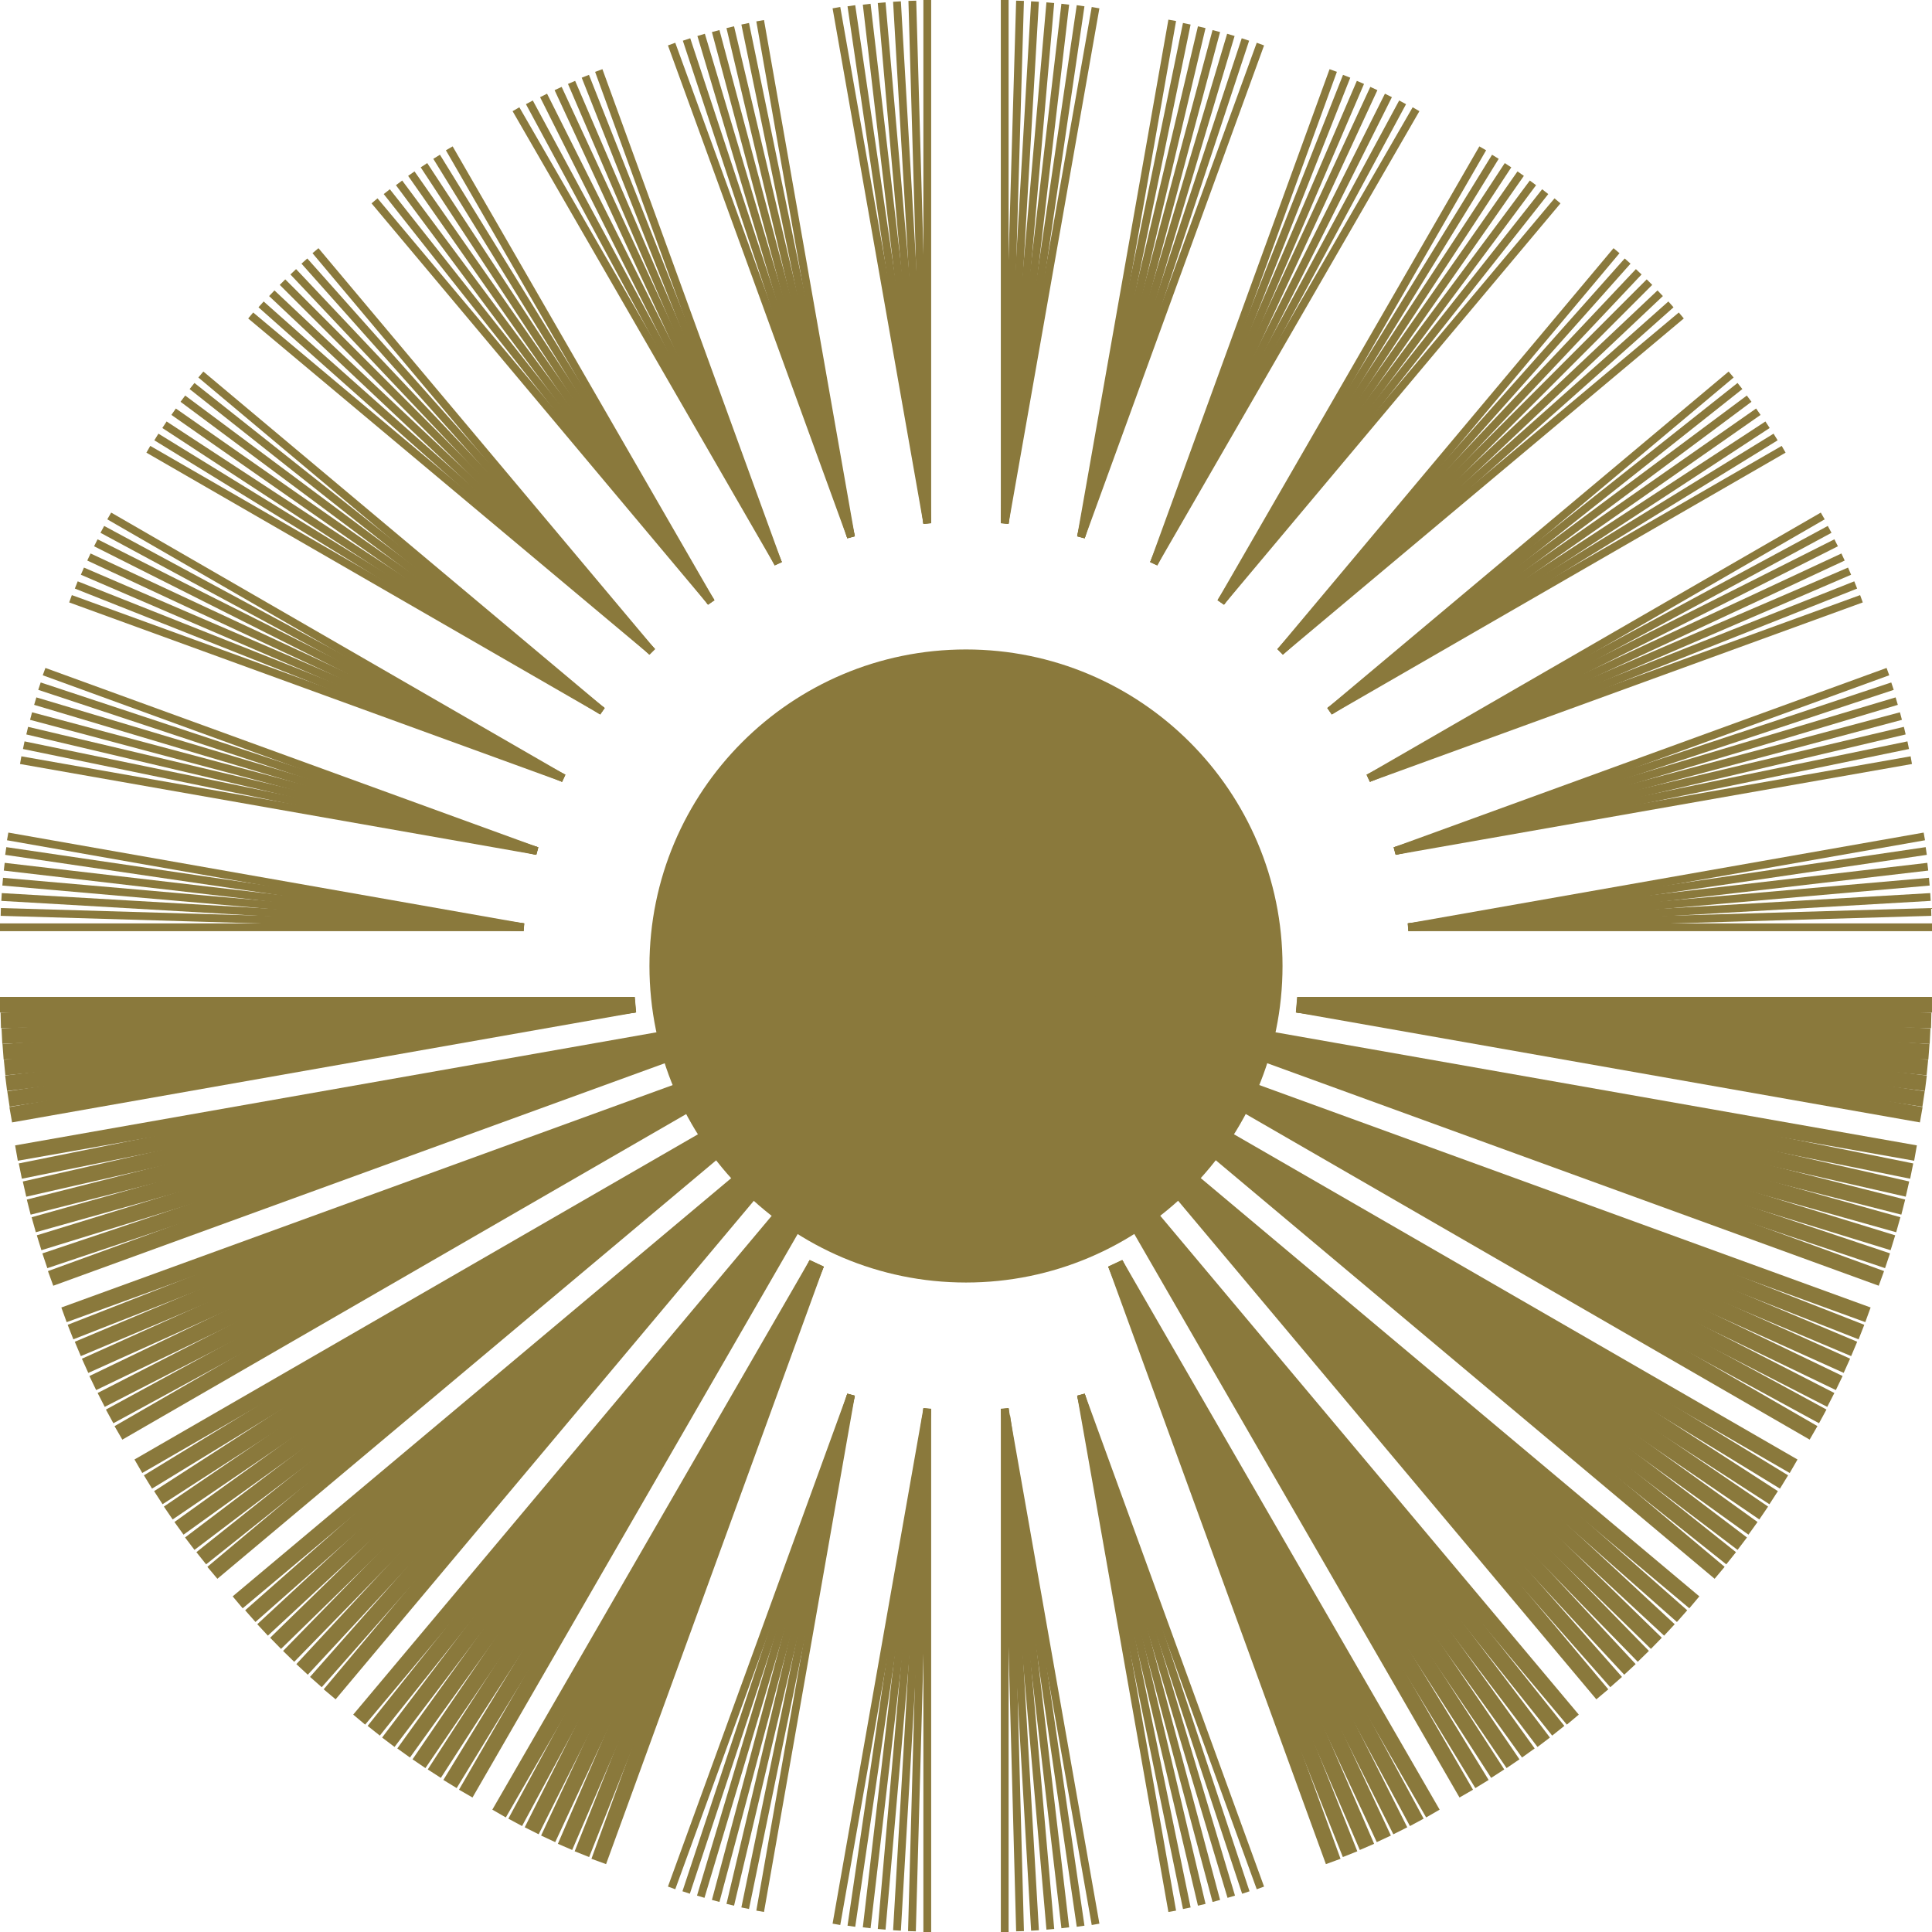 <?xml version="1.0" encoding="UTF-8"?> <svg xmlns="http://www.w3.org/2000/svg" width="186" height="186" viewBox="0 0 186 186" fill="none"><path d="M66.134 100.788L4.872 123.078" stroke="#8A793C" stroke-width="1.5" stroke-miterlimit="10"></path><path d="M1.585 111.009L65.836 99.679" stroke="#8A793C" stroke-width="1.5" stroke-miterlimit="10"></path><path d="M66.097 100.64L4.318 121.38" stroke="#8A793C" stroke-width="1.5" stroke-miterlimit="10"></path><path d="M1.957 112.743L65.876 99.826" stroke="#8A793C" stroke-width="1.5" stroke-miterlimit="10"></path><path d="M66.06 100.454L3.765 119.644" stroke="#8A793C" stroke-width="1.5" stroke-miterlimit="10"></path><path d="M2.362 114.478L65.912 100.012" stroke="#8A793C" stroke-width="1.5" stroke-miterlimit="10"></path><path d="M66.022 100.307L3.247 117.91" stroke="#8A793C" stroke-width="1.5" stroke-miterlimit="10"></path><path d="M2.766 116.213L65.984 100.16" stroke="#8A793C" stroke-width="1.5" stroke-miterlimit="10"></path><path d="M0.738 80.525L50.412 89.272H0" stroke="#8A793C" stroke-width="0.75" stroke-miterlimit="10"></path><path d="M0.554 81.928L50.413 89.272L0.075 87.796" stroke="#8A793C" stroke-width="0.75" stroke-miterlimit="10"></path><path d="M0.408 83.441L50.413 89.272L0.149 86.356" stroke="#8A793C" stroke-width="0.75" stroke-miterlimit="10"></path><path d="M0.259 84.881L50.412 89.272" stroke="#8A793C" stroke-width="0.75" stroke-miterlimit="10"></path><path d="M1.993 73.183L51.704 81.929L4.244 64.658" stroke="#8A793C" stroke-width="0.75" stroke-miterlimit="10"></path><path d="M3.8 66.059L51.702 81.928L2.287 71.742" stroke="#8A793C" stroke-width="0.75" stroke-miterlimit="10"></path><path d="M3.394 67.499L51.702 81.929L2.619 70.341" stroke="#8A793C" stroke-width="0.75" stroke-miterlimit="10"></path><path d="M2.99 68.937L51.704 81.927" stroke="#8A793C" stroke-width="0.75" stroke-miterlimit="10"></path><path d="M6.789 57.645L54.248 74.917L10.516 49.674" stroke="#8A793C" stroke-width="0.75" stroke-miterlimit="10"></path><path d="M9.852 50.964L54.248 74.915L7.343 56.315" stroke="#8A793C" stroke-width="0.75" stroke-miterlimit="10"></path><path d="M9.225 52.256L54.249 74.916L7.934 54.987" stroke="#8A793C" stroke-width="0.75" stroke-miterlimit="10"></path><path d="M8.561 53.624L54.248 74.918" stroke="#8A793C" stroke-width="0.75" stroke-miterlimit="10"></path><path d="M14.281 43.253L57.976 68.458L19.337 36.056" stroke="#8A793C" stroke-width="0.75" stroke-miterlimit="10"></path><path d="M18.488 37.163L57.976 68.458L15.056 42.071" stroke="#8A793C" stroke-width="0.75" stroke-miterlimit="10"></path><path d="M17.605 38.381L57.979 68.459L15.834 40.891" stroke="#8A793C" stroke-width="0.75" stroke-miterlimit="10"></path><path d="M16.716 39.637L57.976 68.459" stroke="#8A793C" stroke-width="0.75" stroke-miterlimit="10"></path><path d="M24.135 30.372L62.774 62.737L30.372 24.135" stroke="#8A793C" stroke-width="0.75" stroke-miterlimit="10"></path><path d="M29.304 25.134L62.776 62.74L25.134 29.304" stroke="#8A793C" stroke-width="0.75" stroke-miterlimit="10"></path><path d="M28.232 26.166L62.775 62.738L26.166 28.232" stroke="#8A793C" stroke-width="0.75" stroke-miterlimit="10"></path><path d="M27.197 27.161L62.773 62.737" stroke="#8A793C" stroke-width="0.75" stroke-miterlimit="10"></path><path d="M36.056 19.337L68.458 57.976L43.253 14.281" stroke="#8A793C" stroke-width="0.75" stroke-miterlimit="10"></path><path d="M37.237 18.452L68.459 57.977L42.035 15.094" stroke="#8A793C" stroke-width="0.75" stroke-miterlimit="10"></path><path d="M38.419 17.605L68.459 57.978L40.817 15.907" stroke="#8A793C" stroke-width="0.75" stroke-miterlimit="10"></path><path d="M39.6 16.717L68.459 57.976" stroke="#8A793C" stroke-width="0.75" stroke-miterlimit="10"></path><path d="M49.674 10.516L74.917 54.248L57.645 6.789" stroke="#8A793C" stroke-width="0.75" stroke-miterlimit="10"></path><path d="M50.964 9.852L74.915 54.248L56.352 7.343" stroke="#8A793C" stroke-width="0.75" stroke-miterlimit="10"></path><path d="M52.331 9.188L74.917 54.248L55.026 7.933" stroke="#8A793C" stroke-width="0.75" stroke-miterlimit="10"></path><path d="M53.733 8.523L74.917 54.248" stroke="#8A793C" stroke-width="0.75" stroke-miterlimit="10"></path><path d="M64.658 4.245L81.93 51.704L73.183 1.994" stroke="#8A793C" stroke-width="0.75" stroke-miterlimit="10"></path><path d="M66.095 3.801L81.927 51.703L71.742 2.288" stroke="#8A793C" stroke-width="0.75" stroke-miterlimit="10"></path><path d="M67.5 3.358L81.93 51.703L70.305 2.62" stroke="#8A793C" stroke-width="0.75" stroke-miterlimit="10"></path><path d="M68.901 2.99L81.928 51.704" stroke="#8A793C" stroke-width="0.75" stroke-miterlimit="10"></path><path d="M80.525 0.738L89.272 50.375V0" stroke="#8A793C" stroke-width="0.75" stroke-miterlimit="10"></path><path d="M81.965 0.554L89.272 50.376L87.833 0.075" stroke="#8A793C" stroke-width="0.75" stroke-miterlimit="10"></path><path d="M83.44 0.408L89.271 50.377L86.356 0.149" stroke="#8A793C" stroke-width="0.75" stroke-miterlimit="10"></path><path d="M84.881 0.259L89.272 50.375" stroke="#8A793C" stroke-width="0.75" stroke-miterlimit="10"></path><path d="M185.999 96.728H124.885L184.965 107.319" stroke="#8A793C" stroke-width="1.5" stroke-miterlimit="10"></path><path d="M185.925 98.241L124.885 96.728L185.187 105.806" stroke="#8A793C" stroke-width="1.5" stroke-miterlimit="10"></path><path d="M185.814 99.754L124.885 96.728L185.408 104.293" stroke="#8A793C" stroke-width="1.5" stroke-miterlimit="10"></path><path d="M185.704 101.267L124.885 96.728L185.556 102.78" stroke="#8A793C" stroke-width="1.5" stroke-miterlimit="10"></path><path d="M0 96.727H61.114L1.033 107.319" stroke="#8A793C" stroke-width="1.5" stroke-miterlimit="10"></path><path d="M0.074 98.238L61.114 96.725L0.812 105.804" stroke="#8A793C" stroke-width="1.5" stroke-miterlimit="10"></path><path d="M0.185 99.751L61.114 96.725L0.591 104.291" stroke="#8A793C" stroke-width="1.5" stroke-miterlimit="10"></path><path d="M0.295 101.264L61.114 96.725L0.443 102.777" stroke="#8A793C" stroke-width="1.5" stroke-miterlimit="10"></path><path d="M119.867 100.785L181.128 123.076" stroke="#8A793C" stroke-width="1.5" stroke-miterlimit="10"></path><path d="M184.413 111.008L120.162 99.679" stroke="#8A793C" stroke-width="1.5" stroke-miterlimit="10"></path><path d="M119.904 100.637L181.719 121.377" stroke="#8A793C" stroke-width="1.5" stroke-miterlimit="10"></path><path d="M184.045 112.744L120.126 99.828" stroke="#8A793C" stroke-width="1.5" stroke-miterlimit="10"></path><path d="M119.941 100.455L182.236 119.645" stroke="#8A793C" stroke-width="1.5" stroke-miterlimit="10"></path><path d="M183.639 114.476L120.089 100.01" stroke="#8A793C" stroke-width="1.5" stroke-miterlimit="10"></path><path d="M119.979 100.307L182.754 117.91" stroke="#8A793C" stroke-width="1.5" stroke-miterlimit="10"></path><path d="M183.233 116.211L120.053 100.157" stroke="#8A793C" stroke-width="1.5" stroke-miterlimit="10"></path><path d="M185.262 80.525L135.588 89.272H186" stroke="#8A793C" stroke-width="0.75" stroke-miterlimit="10"></path><path d="M185.446 81.928L135.588 89.272L185.926 87.796" stroke="#8A793C" stroke-width="0.75" stroke-miterlimit="10"></path><path d="M185.594 83.441L135.588 89.272L185.852 86.356" stroke="#8A793C" stroke-width="0.75" stroke-miterlimit="10"></path><path d="M185.741 84.881L135.588 89.272" stroke="#8A793C" stroke-width="0.75" stroke-miterlimit="10"></path><path d="M184.006 73.183L134.295 81.929L181.755 64.658" stroke="#8A793C" stroke-width="0.75" stroke-miterlimit="10"></path><path d="M182.197 66.059L134.295 81.928L183.71 71.742" stroke="#8A793C" stroke-width="0.75" stroke-miterlimit="10"></path><path d="M182.603 67.499L134.295 81.929L183.378 70.341" stroke="#8A793C" stroke-width="0.75" stroke-miterlimit="10"></path><path d="M183.009 68.937L134.295 81.927" stroke="#8A793C" stroke-width="0.75" stroke-miterlimit="10"></path><path d="M179.208 57.645L131.749 74.917L175.481 49.674" stroke="#8A793C" stroke-width="0.75" stroke-miterlimit="10"></path><path d="M176.145 50.964L131.749 74.915L178.655 56.315" stroke="#8A793C" stroke-width="0.75" stroke-miterlimit="10"></path><path d="M176.773 52.256L131.749 74.916L178.064 54.987" stroke="#8A793C" stroke-width="0.75" stroke-miterlimit="10"></path><path d="M177.437 53.624L131.749 74.918" stroke="#8A793C" stroke-width="0.75" stroke-miterlimit="10"></path><path d="M171.717 43.253L128.022 68.458L166.662 36.056" stroke="#8A793C" stroke-width="0.75" stroke-miterlimit="10"></path><path d="M167.51 37.163L128.022 68.458L170.942 42.071" stroke="#8A793C" stroke-width="0.75" stroke-miterlimit="10"></path><path d="M168.396 38.381L128.022 68.459L170.167 40.891" stroke="#8A793C" stroke-width="0.75" stroke-miterlimit="10"></path><path d="M169.281 39.637L128.022 68.459" stroke="#8A793C" stroke-width="0.75" stroke-miterlimit="10"></path><path d="M161.864 30.372L123.262 62.737L155.627 24.135" stroke="#8A793C" stroke-width="0.75" stroke-miterlimit="10"></path><path d="M156.696 25.134L123.261 62.74L160.867 29.304" stroke="#8A793C" stroke-width="0.75" stroke-miterlimit="10"></path><path d="M157.767 26.166L123.261 62.738L159.833 28.232" stroke="#8A793C" stroke-width="0.75" stroke-miterlimit="10"></path><path d="M158.8 27.161L123.261 62.737" stroke="#8A793C" stroke-width="0.75" stroke-miterlimit="10"></path><path d="M149.945 19.337L117.542 57.976L142.748 14.281" stroke="#8A793C" stroke-width="0.75" stroke-miterlimit="10"></path><path d="M148.763 18.452L117.542 57.977L143.965 15.094" stroke="#8A793C" stroke-width="0.75" stroke-miterlimit="10"></path><path d="M147.582 17.605L117.542 57.978L145.183 15.907" stroke="#8A793C" stroke-width="0.75" stroke-miterlimit="10"></path><path d="M146.401 16.717L117.542 57.976" stroke="#8A793C" stroke-width="0.75" stroke-miterlimit="10"></path><path d="M136.326 10.516L111.083 54.248L128.354 6.789" stroke="#8A793C" stroke-width="0.75" stroke-miterlimit="10"></path><path d="M135.034 9.852L111.083 54.248L129.646 7.343" stroke="#8A793C" stroke-width="0.75" stroke-miterlimit="10"></path><path d="M133.668 9.188L111.083 54.248L130.974 7.933" stroke="#8A793C" stroke-width="0.75" stroke-miterlimit="10"></path><path d="M132.266 8.523L111.083 54.248" stroke="#8A793C" stroke-width="0.75" stroke-miterlimit="10"></path><path d="M121.343 4.245L104.071 51.704L112.855 1.957" stroke="#8A793C" stroke-width="0.75" stroke-miterlimit="10"></path><path d="M119.902 3.801L104.07 51.703L114.256 2.288" stroke="#8A793C" stroke-width="0.75" stroke-miterlimit="10"></path><path d="M118.5 3.358L104.07 51.703L115.695 2.62" stroke="#8A793C" stroke-width="0.75" stroke-miterlimit="10"></path><path d="M117.098 2.99L104.07 51.704" stroke="#8A793C" stroke-width="0.75" stroke-miterlimit="10"></path><path d="M105.473 0.738L96.727 50.375V0" stroke="#8A793C" stroke-width="0.75" stroke-miterlimit="10"></path><path d="M104.032 0.553L96.725 50.375L98.201 0.074" stroke="#8A793C" stroke-width="0.75" stroke-miterlimit="10"></path><path d="M102.556 0.406L96.725 50.375L99.641 0.147" stroke="#8A793C" stroke-width="0.75" stroke-miterlimit="10"></path><path d="M101.117 0.259L96.725 50.375" stroke="#8A793C" stroke-width="0.75" stroke-miterlimit="10"></path><path d="M67.903 105.327L11.402 137.95" stroke="#8A793C" stroke-width="1.5" stroke-miterlimit="10"></path><path d="M6.162 126.583L67.424 104.293" stroke="#8A793C" stroke-width="1.5" stroke-miterlimit="10"></path><path d="M67.832 105.178L10.556 136.363" stroke="#8A793C" stroke-width="1.5" stroke-miterlimit="10"></path><path d="M6.789 128.242L67.497 104.439" stroke="#8A793C" stroke-width="1.5" stroke-miterlimit="10"></path><path d="M67.755 105.03L9.741 134.775" stroke="#8A793C" stroke-width="1.5" stroke-miterlimit="10"></path><path d="M7.491 129.867L67.534 104.587" stroke="#8A793C" stroke-width="1.5" stroke-miterlimit="10"></path><path d="M67.684 104.883L8.932 133.152" stroke="#8A793C" stroke-width="1.5" stroke-miterlimit="10"></path><path d="M8.193 131.492L67.61 104.736" stroke="#8A793C" stroke-width="1.5" stroke-miterlimit="10"></path><path d="M70.415 109.497L20.446 151.42" stroke="#8A793C" stroke-width="1.5" stroke-miterlimit="10"></path><path d="M13.322 141.159L69.786 108.572" stroke="#8A793C" stroke-width="1.5" stroke-miterlimit="10"></path><path d="M70.341 109.386L19.376 150.018" stroke="#8A793C" stroke-width="1.5" stroke-miterlimit="10"></path><path d="M14.245 142.674L69.86 108.685" stroke="#8A793C" stroke-width="1.5" stroke-miterlimit="10"></path><path d="M70.23 109.238L18.269 148.615" stroke="#8A793C" stroke-width="1.5" stroke-miterlimit="10"></path><path d="M15.243 144.187L69.973 108.833" stroke="#8A793C" stroke-width="1.5" stroke-miterlimit="10"></path><path d="M70.154 109.089L17.232 147.138" stroke="#8A793C" stroke-width="1.5" stroke-miterlimit="10"></path><path d="M16.2 145.663L70.044 108.979" stroke="#8A793C" stroke-width="1.5" stroke-miterlimit="10"></path><path d="M73.624 113.186L31.737 163.117" stroke="#8A793C" stroke-width="1.5" stroke-miterlimit="10"></path><path d="M22.882 154.262L72.814 112.375" stroke="#8A793C" stroke-width="1.5" stroke-miterlimit="10"></path><path d="M73.515 113.076L30.411 161.937" stroke="#8A793C" stroke-width="1.5" stroke-miterlimit="10"></path><path d="M24.099 155.59L72.96 112.485" stroke="#8A793C" stroke-width="1.5" stroke-miterlimit="10"></path><path d="M73.404 112.929L29.081 160.72" stroke="#8A793C" stroke-width="1.5" stroke-miterlimit="10"></path><path d="M25.279 156.918L73.071 112.595" stroke="#8A793C" stroke-width="1.5" stroke-miterlimit="10"></path><path d="M73.291 112.818L27.788 159.465" stroke="#8A793C" stroke-width="1.5" stroke-miterlimit="10"></path><path d="M26.533 158.209L73.18 112.706" stroke="#8A793C" stroke-width="1.5" stroke-miterlimit="10"></path><path d="M76.503 115.584L34.579 165.553" stroke="#8A793C" stroke-width="1.5" stroke-miterlimit="10"></path><path d="M44.84 172.676L77.427 116.212" stroke="#8A793C" stroke-width="1.5" stroke-miterlimit="10"></path><path d="M77.314 116.138L43.325 171.753" stroke="#8A793C" stroke-width="1.5" stroke-miterlimit="10"></path><path d="M35.981 166.624L76.613 115.659" stroke="#8A793C" stroke-width="1.5" stroke-miterlimit="10"></path><path d="M77.167 116.027L41.812 170.757" stroke="#8A793C" stroke-width="1.5" stroke-miterlimit="10"></path><path d="M37.386 167.732L76.763 115.77" stroke="#8A793C" stroke-width="1.5" stroke-miterlimit="10"></path><path d="M77.021 115.954L40.337 169.798" stroke="#8A793C" stroke-width="1.5" stroke-miterlimit="10"></path><path d="M38.859 168.765L76.908 115.844" stroke="#8A793C" stroke-width="1.5" stroke-miterlimit="10"></path><path d="M48.048 174.596L78.605 121.675L57.644 179.209" stroke="#8A793C" stroke-width="1.5" stroke-miterlimit="10"></path><path d="M49.601 175.444L78.608 121.674L56.022 178.507" stroke="#8A793C" stroke-width="1.5" stroke-miterlimit="10"></path><path d="M51.188 176.256L78.608 121.674L54.398 177.806" stroke="#8A793C" stroke-width="1.5" stroke-miterlimit="10"></path><path d="M52.773 177.031L78.606 121.674" stroke="#8A793C" stroke-width="1.5" stroke-miterlimit="10"></path><path d="M64.658 181.755L81.93 134.295L73.183 184.006" stroke="#8A793C" stroke-width="0.75" stroke-miterlimit="10"></path><path d="M66.058 182.197L81.927 134.295L71.741 183.71" stroke="#8A793C" stroke-width="0.75" stroke-miterlimit="10"></path><path d="M67.463 182.603L81.929 134.295L70.305 183.378" stroke="#8A793C" stroke-width="0.75" stroke-miterlimit="10"></path><path d="M68.901 183.009L81.928 134.295" stroke="#8A793C" stroke-width="0.75" stroke-miterlimit="10"></path><path d="M80.525 185.261L89.272 135.624V185.999" stroke="#8A793C" stroke-width="0.75" stroke-miterlimit="10"></path><path d="M81.965 185.446L89.162 136.326L87.796 185.926" stroke="#8A793C" stroke-width="0.75" stroke-miterlimit="10"></path><path d="M83.44 185.593L89.271 135.624L86.356 185.851" stroke="#8A793C" stroke-width="0.75" stroke-miterlimit="10"></path><path d="M84.881 185.74L89.272 135.624" stroke="#8A793C" stroke-width="0.75" stroke-miterlimit="10"></path><path d="M118.095 105.322L174.596 137.946" stroke="#8A793C" stroke-width="1.5" stroke-miterlimit="10"></path><path d="M179.834 126.581L118.573 104.291" stroke="#8A793C" stroke-width="1.5" stroke-miterlimit="10"></path><path d="M118.169 105.176L175.482 136.36" stroke="#8A793C" stroke-width="1.5" stroke-miterlimit="10"></path><path d="M179.207 128.243L118.499 104.44" stroke="#8A793C" stroke-width="1.5" stroke-miterlimit="10"></path><path d="M118.244 105.031L176.258 134.776" stroke="#8A793C" stroke-width="1.5" stroke-miterlimit="10"></path><path d="M178.507 129.865L118.463 104.585" stroke="#8A793C" stroke-width="1.5" stroke-miterlimit="10"></path><path d="M118.317 104.881L177.069 133.15" stroke="#8A793C" stroke-width="1.5" stroke-miterlimit="10"></path><path d="M177.806 131.487L118.39 104.731" stroke="#8A793C" stroke-width="1.5" stroke-miterlimit="10"></path><path d="M115.585 109.496L165.554 151.419" stroke="#8A793C" stroke-width="1.5" stroke-miterlimit="10"></path><path d="M172.677 141.161L116.213 108.574" stroke="#8A793C" stroke-width="1.5" stroke-miterlimit="10"></path><path d="M115.66 109.387L166.662 150.019" stroke="#8A793C" stroke-width="1.5" stroke-miterlimit="10"></path><path d="M171.754 142.675L116.139 108.686" stroke="#8A793C" stroke-width="1.5" stroke-miterlimit="10"></path><path d="M115.771 109.239L167.733 148.616" stroke="#8A793C" stroke-width="1.5" stroke-miterlimit="10"></path><path d="M170.756 144.187L116.027 108.833" stroke="#8A793C" stroke-width="1.5" stroke-miterlimit="10"></path><path d="M115.845 109.089L168.766 147.138" stroke="#8A793C" stroke-width="1.5" stroke-miterlimit="10"></path><path d="M169.797 145.663L115.954 108.979" stroke="#8A793C" stroke-width="1.5" stroke-miterlimit="10"></path><path d="M112.374 113.187L154.261 163.118" stroke="#8A793C" stroke-width="1.5" stroke-miterlimit="10"></path><path d="M163.119 154.261L113.187 112.374" stroke="#8A793C" stroke-width="1.5" stroke-miterlimit="10"></path><path d="M112.486 113.04L155.59 161.938" stroke="#8A793C" stroke-width="1.5" stroke-miterlimit="10"></path><path d="M161.938 155.591L113.077 112.486" stroke="#8A793C" stroke-width="1.5" stroke-miterlimit="10"></path><path d="M112.597 112.927L156.919 160.719" stroke="#8A793C" stroke-width="1.5" stroke-miterlimit="10"></path><path d="M160.719 156.919L112.927 112.596" stroke="#8A793C" stroke-width="1.5" stroke-miterlimit="10"></path><path d="M112.705 112.815L158.208 159.462" stroke="#8A793C" stroke-width="1.5" stroke-miterlimit="10"></path><path d="M159.462 158.208L112.815 112.705" stroke="#8A793C" stroke-width="1.5" stroke-miterlimit="10"></path><path d="M109.496 115.585L151.42 165.554" stroke="#8A793C" stroke-width="1.5" stroke-miterlimit="10"></path><path d="M141.161 172.677L108.574 116.213" stroke="#8A793C" stroke-width="1.5" stroke-miterlimit="10"></path><path d="M108.686 116.139L142.675 171.754" stroke="#8A793C" stroke-width="1.5" stroke-miterlimit="10"></path><path d="M150.019 166.625L109.387 115.66" stroke="#8A793C" stroke-width="1.5" stroke-miterlimit="10"></path><path d="M108.833 116.027L144.188 170.756" stroke="#8A793C" stroke-width="1.5" stroke-miterlimit="10"></path><path d="M148.617 167.733L109.239 115.771" stroke="#8A793C" stroke-width="1.5" stroke-miterlimit="10"></path><path d="M108.979 115.954L145.663 169.797" stroke="#8A793C" stroke-width="1.5" stroke-miterlimit="10"></path><path d="M147.139 168.765L109.09 115.844" stroke="#8A793C" stroke-width="1.5" stroke-miterlimit="10"></path><path d="M137.949 174.596L107.392 121.675L128.353 179.209" stroke="#8A793C" stroke-width="1.5" stroke-miterlimit="10"></path><path d="M136.399 175.445L107.392 121.675L129.977 178.508" stroke="#8A793C" stroke-width="1.5" stroke-miterlimit="10"></path><path d="M134.812 176.257L107.392 121.675L131.601 177.807" stroke="#8A793C" stroke-width="1.5" stroke-miterlimit="10"></path><path d="M133.225 177.032L107.392 121.675" stroke="#8A793C" stroke-width="1.5" stroke-miterlimit="10"></path><path d="M121.343 181.756L104.071 134.296L112.855 184.007" stroke="#8A793C" stroke-width="0.75" stroke-miterlimit="10"></path><path d="M119.94 182.199L104.071 134.296L114.257 183.712" stroke="#8A793C" stroke-width="0.75" stroke-miterlimit="10"></path><path d="M118.538 182.605L104.071 134.296L115.696 183.38" stroke="#8A793C" stroke-width="0.75" stroke-miterlimit="10"></path><path d="M117.099 183.011L104.071 134.296" stroke="#8A793C" stroke-width="0.75" stroke-miterlimit="10"></path><path d="M105.474 185.262L96.728 135.625V186" stroke="#8A793C" stroke-width="0.75" stroke-miterlimit="10"></path><path d="M104.033 185.445L96.873 136.325L98.202 185.925" stroke="#8A793C" stroke-width="0.75" stroke-miterlimit="10"></path><path d="M102.558 185.594L96.728 135.625L99.643 185.852" stroke="#8A793C" stroke-width="0.75" stroke-miterlimit="10"></path><path d="M101.119 185.741L96.728 135.625" stroke="#8A793C" stroke-width="0.75" stroke-miterlimit="10"></path><path d="M92.999 120.973C77.573 120.973 65.025 108.462 65.025 92.999C65.025 77.573 77.536 65.025 92.999 65.025C108.425 65.025 120.973 77.536 120.973 92.999C120.973 108.425 108.425 120.973 92.999 120.973Z" fill="#8A793C" stroke="#8A793C" stroke-width="5" stroke-miterlimit="10"></path><path d="M93 118.907C78.718 118.907 67.093 107.319 67.093 93C67.093 78.718 78.681 67.093 93 67.093C107.282 67.093 118.907 78.681 118.907 93C118.907 107.282 107.282 118.907 93 118.907Z" stroke="#8A793C" stroke-width="4.75" stroke-miterlimit="10"></path><path d="M92.999 116.84C79.825 116.84 69.159 106.175 69.159 93C69.159 79.825 79.825 69.159 92.999 69.159C106.174 69.159 116.84 79.825 116.84 93C116.84 106.175 106.174 116.84 92.999 116.84Z" stroke="#8A793C" stroke-width="4.5" stroke-miterlimit="10"></path><path d="M92.999 114.773C80.968 114.773 71.226 105.03 71.226 92.999C71.226 80.968 80.968 71.226 92.999 71.226C105.03 71.226 114.773 80.968 114.773 92.999C114.773 105.03 105.03 114.773 92.999 114.773Z" stroke="#8A793C" stroke-width="4.25" stroke-miterlimit="10"></path><path d="M93.001 112.708C82.114 112.708 73.293 103.887 73.293 93.001C73.293 82.114 82.114 73.293 93.001 73.293C103.887 73.293 112.708 82.114 112.708 93.001C112.708 103.887 103.887 112.708 93.001 112.708Z" stroke="#8A793C" stroke-width="4" stroke-miterlimit="10"></path><path d="M92.998 110.639C83.255 110.639 75.358 102.741 75.358 92.998C75.358 83.255 83.255 75.358 92.998 75.358C102.741 75.358 110.639 83.255 110.639 92.998C110.639 102.741 102.741 110.639 92.998 110.639Z" stroke="#8A793C" stroke-width="3.75" stroke-miterlimit="10"></path><path d="M93.001 108.575C84.402 108.575 77.427 101.6 77.427 93.001C77.427 84.402 84.402 77.427 93.001 77.427C101.599 77.427 108.574 84.402 108.574 93.001C108.574 101.6 101.599 108.575 93.001 108.575Z" stroke="#8A793C" stroke-width="3.5" stroke-miterlimit="10"></path><path d="M92.998 106.505C85.544 106.505 79.491 100.453 79.491 92.998C79.491 85.544 85.544 79.491 92.998 79.491C100.453 79.491 106.505 85.544 106.505 92.998C106.505 100.453 100.453 106.505 92.998 106.505Z" stroke="#8A793C" stroke-width="2.5" stroke-miterlimit="10"></path><path d="M93 104.44C86.689 104.44 81.56 99.311 81.56 93C81.56 86.689 86.689 81.56 93 81.56C99.311 81.56 104.44 86.689 104.44 93C104.44 99.311 99.311 104.44 93 104.44Z" stroke="#8A793C" stroke-width="2.75" stroke-miterlimit="10"></path><path d="M92.999 102.373C87.832 102.373 83.625 98.166 83.625 92.999C83.625 87.833 87.832 83.626 92.999 83.626C98.165 83.626 102.372 87.833 102.372 92.999C102.372 98.166 98.165 102.373 92.999 102.373Z" stroke="#8A793C" stroke-width="3" stroke-miterlimit="10"></path><path d="M93 100.307C88.977 100.307 85.693 97.059 85.693 93C85.693 88.977 88.941 85.693 93 85.693C97.023 85.693 100.307 88.941 100.307 93C100.307 97.023 97.023 100.307 93 100.307Z" stroke="#8A793C" stroke-width="3.25" stroke-miterlimit="10"></path><path d="M93 98.24C90.121 98.24 87.759 95.915 87.759 93C87.759 90.121 90.084 87.759 93 87.759C95.878 87.759 98.24 90.084 98.24 93C98.24 95.878 95.878 98.24 93 98.24Z" stroke="#8A793C" stroke-width="3.5" stroke-miterlimit="10"></path><path d="M92.999 96.173C91.264 96.173 89.825 94.77 89.825 92.999C89.825 91.264 91.228 89.825 92.999 89.825C94.734 89.825 96.173 91.228 96.173 92.999C96.173 94.734 94.734 96.173 92.999 96.173Z" stroke="#8A793C" stroke-width="4.75" stroke-miterlimit="10"></path><path d="M93 94.107C92.41 94.107 91.893 93.628 91.893 93C91.893 92.41 92.373 91.893 93 91.893C93.591 91.893 94.107 92.373 94.107 93C94.107 93.591 93.591 94.107 93 94.107Z" stroke="#8A793C" stroke-width="5" stroke-miterlimit="10"></path></svg> 